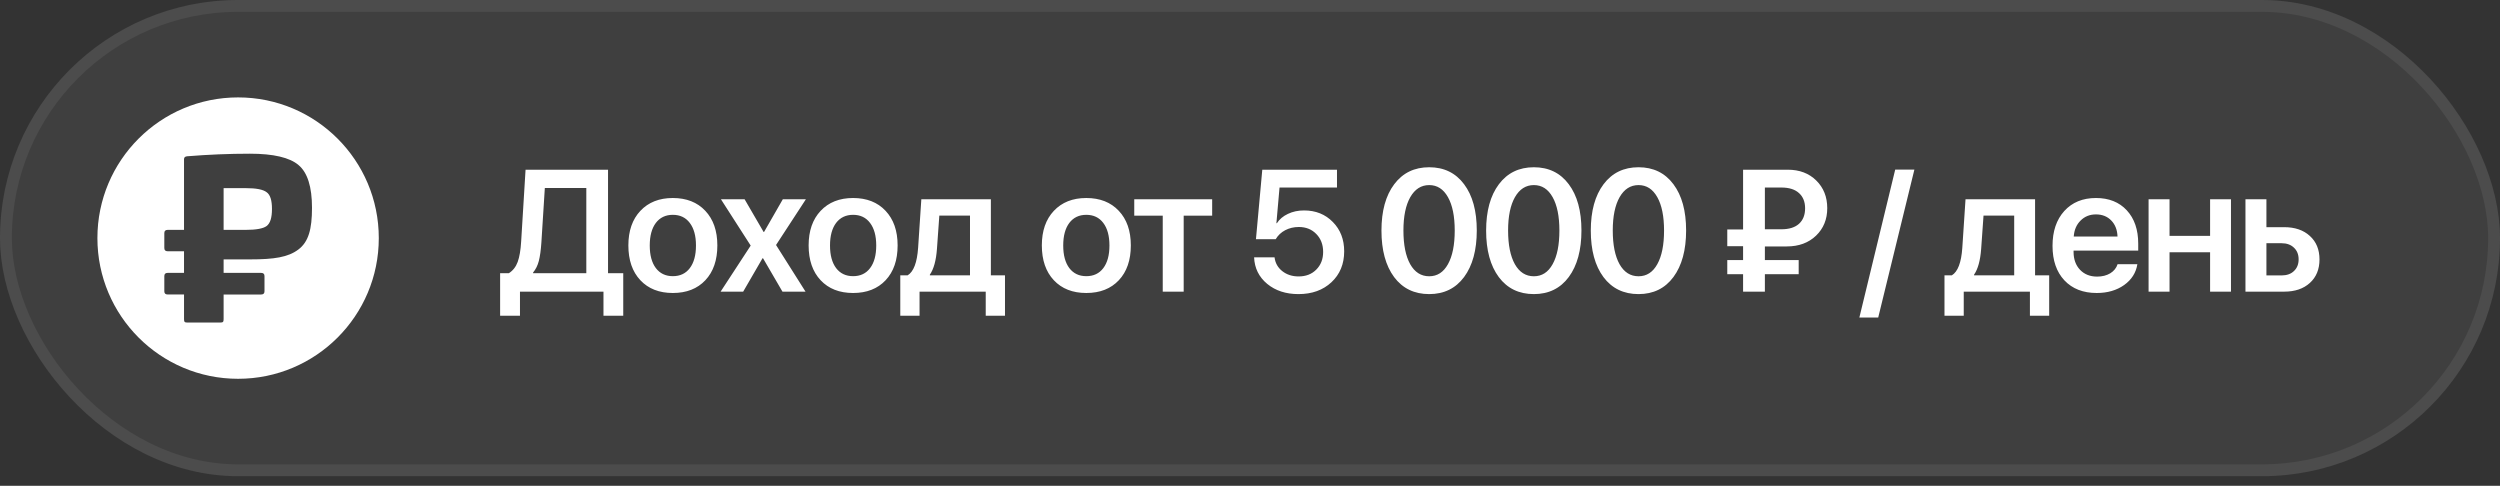 <?xml version="1.0" encoding="UTF-8"?> <svg xmlns="http://www.w3.org/2000/svg" width="211" height="41" viewBox="0 0 211 41" fill="none"><rect x="0" y="0" width="211" height="41" fill="#333333" stroke="none"/><rect width="211" height="40.191" rx="20.095" fill="white" fill-opacity="0.06"></rect><rect x="0.5" y="0.5" width="210" height="39.191" rx="19.595" stroke="white" stroke-opacity="0.07"></rect><path d="M45.691 20.492C45.648 21.125 45.577 21.636 45.477 22.026C45.377 22.411 45.215 22.736 44.992 23.003V23.06H49.485V15.87H45.983L45.691 20.492ZM43.886 24.615V26.647H42.21V23.06H42.945C43.292 22.841 43.541 22.523 43.694 22.104C43.846 21.681 43.943 21.106 43.986 20.378L44.357 14.323H51.318V23.06H52.602V26.647H50.933V24.615H43.886ZM56.786 24.729C55.635 24.729 54.722 24.37 54.047 23.652C53.372 22.934 53.034 21.954 53.034 20.713C53.034 19.486 53.372 18.514 54.047 17.796C54.727 17.073 55.64 16.712 56.786 16.712C57.936 16.712 58.849 17.071 59.524 17.789C60.204 18.507 60.544 19.482 60.544 20.713C60.544 21.954 60.207 22.934 59.532 23.652C58.856 24.37 57.941 24.729 56.786 24.729ZM56.786 23.309C57.399 23.309 57.877 23.084 58.219 22.632C58.566 22.175 58.74 21.538 58.74 20.72C58.74 19.907 58.566 19.273 58.219 18.816C57.877 18.36 57.399 18.131 56.786 18.131C56.177 18.131 55.699 18.36 55.352 18.816C55.01 19.273 54.839 19.907 54.839 20.72C54.839 21.534 55.01 22.168 55.352 22.625C55.699 23.081 56.177 23.309 56.786 23.309ZM64.4 21.797H64.357L62.724 24.615H60.819L63.358 20.728L60.848 16.819H62.845L64.45 19.579H64.485L66.069 16.819H68.016L65.498 20.678L67.987 24.615H66.04L64.4 21.797ZM72 24.729C70.849 24.729 69.936 24.37 69.261 23.652C68.586 22.934 68.248 21.954 68.248 20.713C68.248 19.486 68.586 18.514 69.261 17.796C69.941 17.073 70.854 16.712 72 16.712C73.15 16.712 74.064 17.071 74.739 17.789C75.419 18.507 75.759 19.482 75.759 20.713C75.759 21.954 75.421 22.934 74.746 23.652C74.071 24.37 73.155 24.729 72 24.729ZM72 23.309C72.613 23.309 73.091 23.084 73.433 22.632C73.781 22.175 73.954 21.538 73.954 20.72C73.954 19.907 73.781 19.273 73.433 18.816C73.091 18.36 72.613 18.131 72 18.131C71.391 18.131 70.913 18.36 70.566 18.816C70.224 19.273 70.053 19.907 70.053 20.72C70.053 21.534 70.224 22.168 70.566 22.625C70.913 23.081 71.391 23.309 72 23.309ZM81.868 23.238V18.196H79.279L79.079 21.006C79.008 21.985 78.808 22.71 78.48 23.181V23.238H81.868ZM77.61 26.647H75.984V23.238H76.604C77.108 22.934 77.403 22.159 77.489 20.913L77.76 16.819H83.63V23.238H84.821V26.647H83.195V24.615H77.61V26.647ZM91.683 24.729C90.532 24.729 89.619 24.37 88.944 23.652C88.269 22.934 87.931 21.954 87.931 20.713C87.931 19.486 88.269 18.514 88.944 17.796C89.624 17.073 90.537 16.712 91.683 16.712C92.834 16.712 93.746 17.071 94.422 17.789C95.102 18.507 95.442 19.482 95.442 20.713C95.442 21.954 95.104 22.934 94.429 23.652C93.754 24.37 92.838 24.729 91.683 24.729ZM91.683 23.309C92.296 23.309 92.774 23.084 93.117 22.632C93.464 22.175 93.637 21.538 93.637 20.72C93.637 19.907 93.464 19.273 93.117 18.816C92.774 18.36 92.296 18.131 91.683 18.131C91.074 18.131 90.596 18.36 90.249 18.816C89.907 19.273 89.736 19.907 89.736 20.72C89.736 21.534 89.907 22.168 90.249 22.625C90.596 23.081 91.074 23.309 91.683 23.309ZM102.307 16.819V18.203H99.903V24.615H98.135V18.203H95.731V16.819H102.307ZM109.59 24.822C108.53 24.822 107.65 24.534 106.951 23.959C106.252 23.378 105.884 22.632 105.846 21.719H107.572C107.629 22.195 107.845 22.582 108.221 22.881C108.601 23.181 109.062 23.331 109.604 23.331C110.218 23.331 110.715 23.138 111.095 22.753C111.48 22.368 111.673 21.871 111.673 21.262C111.673 20.644 111.48 20.14 111.095 19.75C110.715 19.356 110.222 19.158 109.619 19.158C109.2 19.158 108.817 19.249 108.47 19.43C108.128 19.61 107.862 19.862 107.671 20.186H106.002L106.537 14.323H112.842V15.828H107.992L107.728 18.837H107.771C107.985 18.505 108.294 18.243 108.698 18.053C109.103 17.858 109.557 17.761 110.061 17.761C111.045 17.761 111.856 18.086 112.493 18.738C113.13 19.384 113.449 20.209 113.449 21.213C113.449 22.282 113.09 23.153 112.372 23.823C111.658 24.489 110.731 24.822 109.59 24.822ZM120.625 24.822C119.369 24.822 118.383 24.344 117.665 23.388C116.952 22.427 116.595 21.117 116.595 19.458C116.595 17.808 116.954 16.505 117.672 15.55C118.39 14.594 119.374 14.116 120.625 14.116C121.875 14.116 122.857 14.594 123.57 15.55C124.284 16.5 124.64 17.801 124.64 19.451C124.64 21.106 124.284 22.416 123.57 23.381C122.857 24.341 121.875 24.822 120.625 24.822ZM120.625 23.317C121.305 23.317 121.832 22.977 122.208 22.297C122.588 21.617 122.779 20.671 122.779 19.458C122.779 18.255 122.588 17.316 122.208 16.641C121.828 15.961 121.3 15.621 120.625 15.621C119.949 15.621 119.417 15.961 119.027 16.641C118.642 17.321 118.449 18.257 118.449 19.451C118.449 20.663 118.639 21.612 119.02 22.297C119.405 22.977 119.94 23.317 120.625 23.317ZM129.459 24.822C128.203 24.822 127.217 24.344 126.499 23.388C125.785 22.427 125.429 21.117 125.429 19.458C125.429 17.808 125.788 16.505 126.506 15.55C127.224 14.594 128.208 14.116 129.459 14.116C130.709 14.116 131.691 14.594 132.404 15.55C133.117 16.5 133.474 17.801 133.474 19.451C133.474 21.106 133.117 22.416 132.404 23.381C131.691 24.341 130.709 24.822 129.459 24.822ZM129.459 23.317C130.139 23.317 130.666 22.977 131.042 22.297C131.422 21.617 131.613 20.671 131.613 19.458C131.613 18.255 131.422 17.316 131.042 16.641C130.662 15.961 130.134 15.621 129.459 15.621C128.783 15.621 128.251 15.961 127.861 16.641C127.476 17.321 127.283 18.257 127.283 19.451C127.283 20.663 127.473 21.612 127.854 22.297C128.239 22.977 128.774 23.317 129.459 23.317ZM138.292 24.822C137.037 24.822 136.05 24.344 135.333 23.388C134.619 22.427 134.263 21.117 134.263 19.458C134.263 17.808 134.622 16.505 135.34 15.55C136.058 14.594 137.042 14.116 138.292 14.116C139.543 14.116 140.525 14.594 141.238 15.55C141.951 16.5 142.308 17.801 142.308 19.451C142.308 21.106 141.951 22.416 141.238 23.381C140.525 24.341 139.543 24.822 138.292 24.822ZM138.292 23.317C138.972 23.317 139.5 22.977 139.876 22.297C140.256 21.617 140.446 20.671 140.446 19.458C140.446 18.255 140.256 17.316 139.876 16.641C139.495 15.961 138.968 15.621 138.292 15.621C137.617 15.621 137.085 15.961 136.695 16.641C136.31 17.321 136.117 18.257 136.117 19.451C136.117 20.663 136.307 21.612 136.688 22.297C137.073 22.977 137.608 23.317 138.292 23.317ZM148.956 15.828V19.351H150.347C150.998 19.351 151.495 19.197 151.838 18.887C152.18 18.574 152.351 18.139 152.351 17.582C152.351 17.035 152.18 16.607 151.838 16.298C151.495 15.985 151.001 15.828 150.354 15.828H148.956ZM151.809 23.145H148.956V24.615H147.116V23.145H145.782V21.947H147.116V20.777H145.782V19.365H147.116V14.323H150.882C151.876 14.323 152.679 14.627 153.293 15.236C153.911 15.844 154.22 16.622 154.22 17.568C154.22 18.509 153.904 19.285 153.271 19.893C152.639 20.497 151.816 20.799 150.803 20.799H148.956V21.947H151.809V23.145ZM158.522 26.797H156.931L159.955 14.316H161.574L158.522 26.797ZM169.998 23.238V18.196H167.409L167.21 21.006C167.138 21.985 166.939 22.71 166.611 23.181V23.238H169.998ZM165.74 26.647H164.114V23.238H164.735C165.239 22.934 165.534 22.159 165.619 20.913L165.89 16.819H171.76V23.238H172.951V26.647H171.325V24.615H165.74V26.647ZM176.899 18.096C176.381 18.096 175.948 18.269 175.601 18.616C175.254 18.959 175.062 19.408 175.024 19.964H178.718C178.699 19.403 178.523 18.952 178.19 18.609C177.858 18.267 177.427 18.096 176.899 18.096ZM178.725 22.297H180.394C180.28 23.019 179.907 23.607 179.275 24.058C178.642 24.505 177.872 24.729 176.964 24.729C175.813 24.729 174.902 24.372 174.232 23.659C173.566 22.946 173.233 21.976 173.233 20.749C173.233 19.522 173.564 18.543 174.225 17.81C174.89 17.078 175.782 16.712 176.899 16.712C177.993 16.712 178.861 17.059 179.503 17.753C180.145 18.448 180.466 19.384 180.466 20.564V21.148H175.009V21.255C175.009 21.883 175.192 22.389 175.559 22.775C175.925 23.155 176.405 23.345 176.999 23.345C177.427 23.345 177.796 23.252 178.105 23.067C178.414 22.877 178.621 22.62 178.725 22.297ZM186.532 24.615V21.291H183.109V24.615H181.34V16.819H183.109V19.907H186.532V16.819H188.294V24.615H186.532ZM192.57 20.528H191.286V23.245H192.57C193.008 23.245 193.355 23.122 193.611 22.874C193.873 22.627 194.004 22.299 194.004 21.89C194.004 21.481 193.873 21.153 193.611 20.906C193.35 20.654 193.003 20.528 192.57 20.528ZM189.517 24.615V16.819H191.286V19.173H192.784C193.692 19.173 194.415 19.42 194.952 19.915C195.494 20.404 195.765 21.065 195.765 21.897C195.765 22.729 195.494 23.39 194.952 23.88C194.415 24.37 193.692 24.615 192.784 24.615H189.517Z" fill="white"></path><g clip-path="url(#clip0_33_485)"><path d="M22.954 17.631C22.954 18.372 22.812 18.841 22.503 19.076C22.215 19.293 21.618 19.401 20.733 19.401H18.873V15.879H20.733C21.618 15.879 22.197 15.988 22.503 16.223C22.81 16.438 22.954 16.909 22.954 17.631Z" fill="white"></path><path d="M8.221 20.095C8.221 26.653 13.537 31.97 20.095 31.97C26.653 31.97 31.97 26.653 31.97 20.095C31.97 13.537 26.653 8.221 20.095 8.221C13.537 8.221 8.221 13.537 8.221 20.095ZM25.177 21.063C24.311 21.713 23.135 21.893 21.096 21.893H18.873V23.031H22.034C22.233 23.031 22.323 23.122 22.323 23.302V24.585C22.323 24.766 22.233 24.856 22.034 24.856H18.873V26.933C18.873 27.168 18.819 27.222 18.602 27.222H15.803C15.586 27.222 15.532 27.168 15.532 26.933V24.855H14.158C13.959 24.855 13.869 24.765 13.869 24.584V23.302C13.869 23.121 13.959 23.031 14.158 23.031H15.531V21.207H14.158C13.959 21.207 13.869 21.116 13.869 20.936V19.672C13.869 19.491 13.959 19.401 14.158 19.401H15.531V13.441C15.531 13.279 15.621 13.207 15.801 13.189C17.572 13.046 19.341 12.972 21.093 12.972C23.08 12.972 24.452 13.297 25.193 13.929C25.953 14.561 26.333 15.771 26.333 17.539C26.332 19.347 26.043 20.413 25.177 21.063Z" fill="white"></path></g><defs><clipPath id="clip0_33_485"><rect width="23.749" height="23.749" fill="white" transform="translate(8.221 8.221)"></rect></clipPath></defs></svg> 
